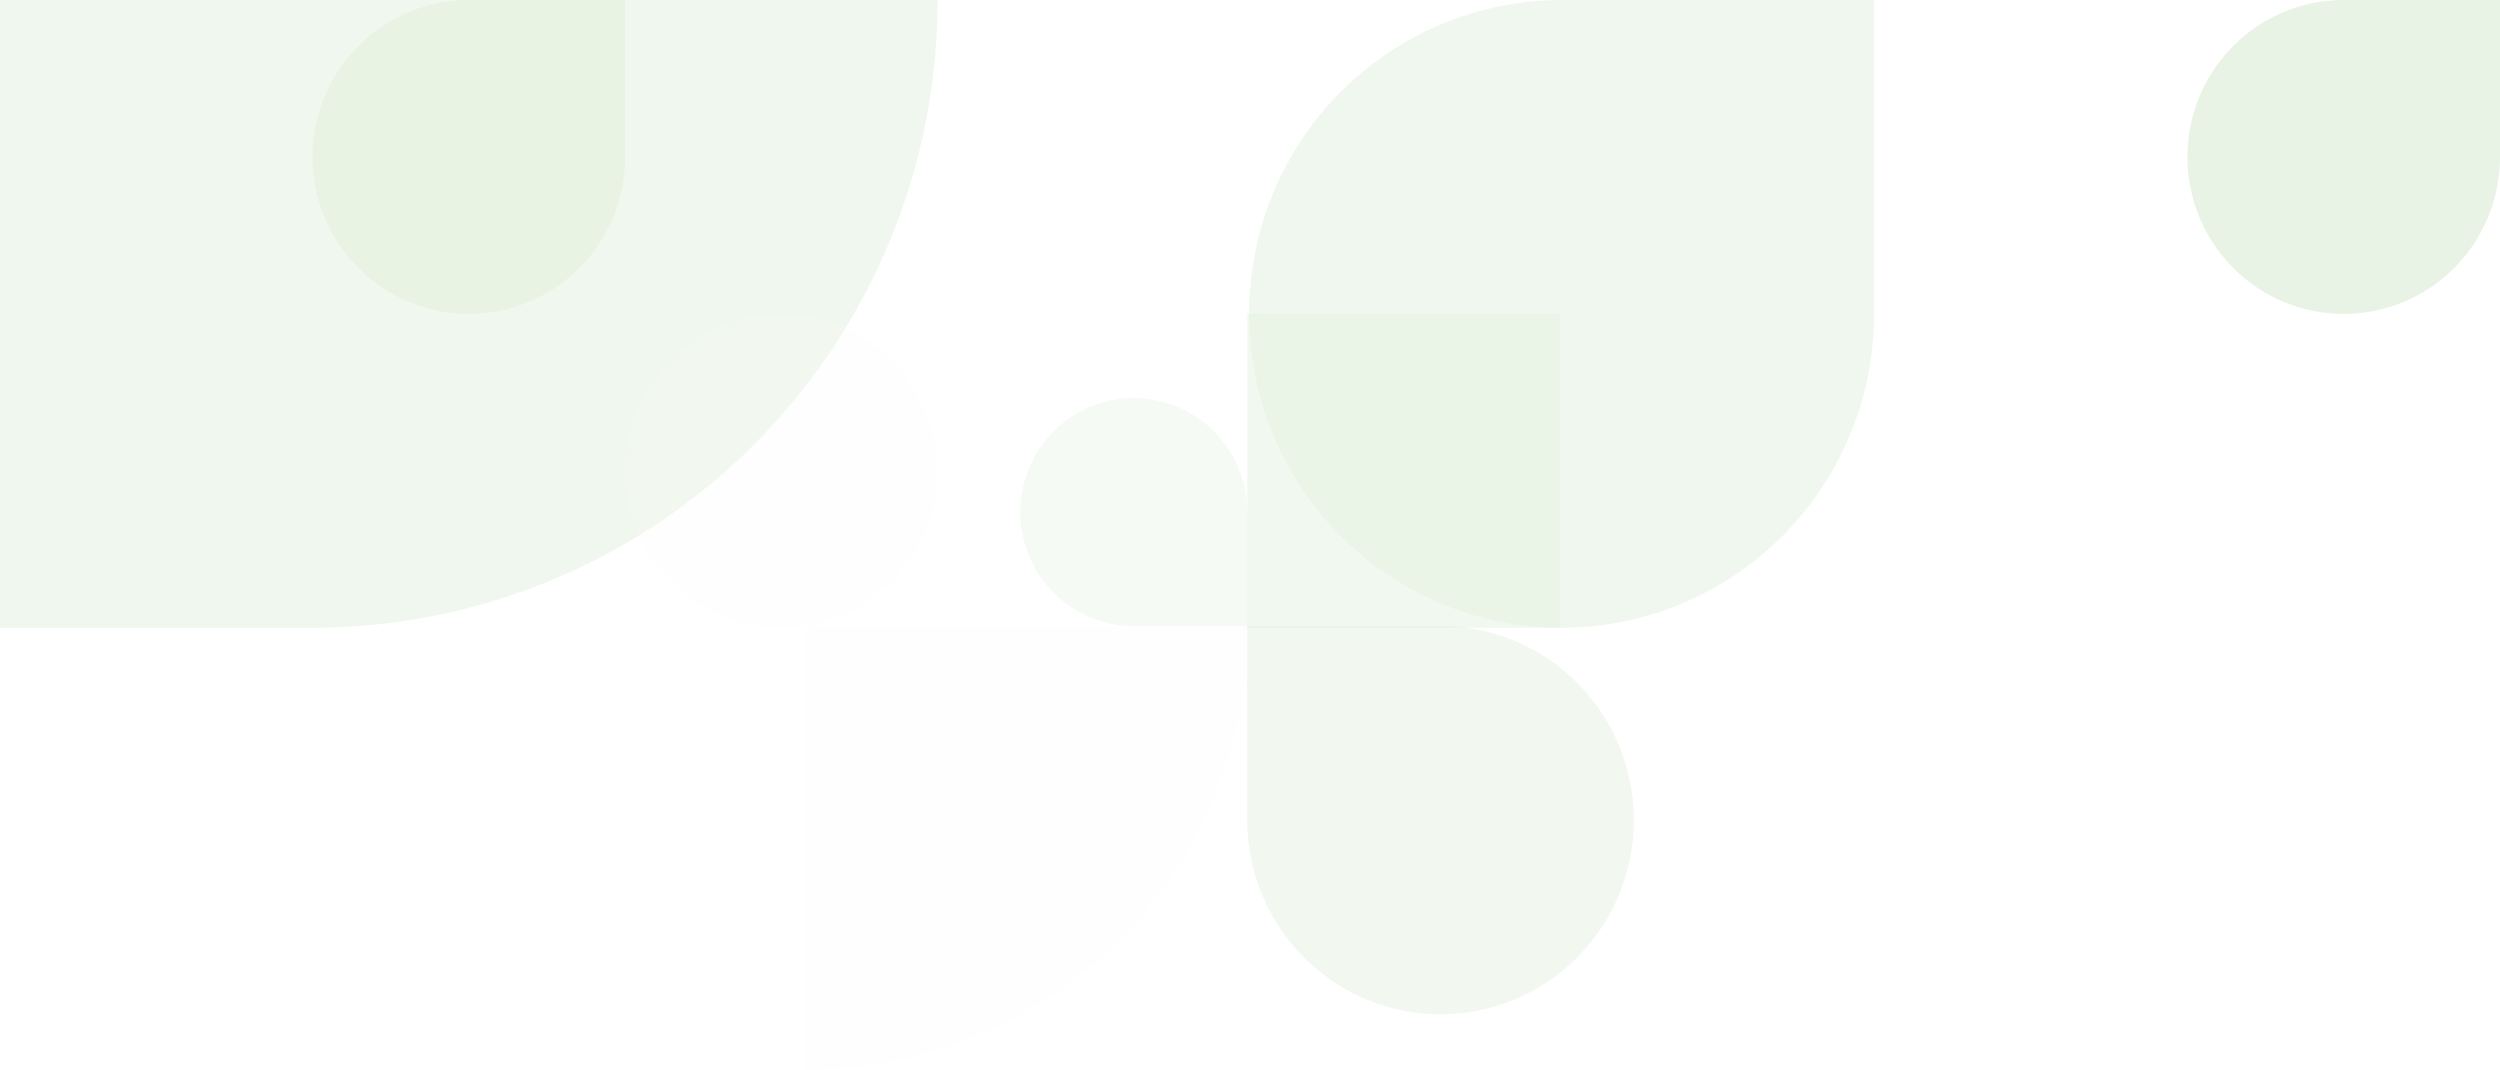 <svg width="278" height="119" viewBox="0 0 278 119" fill="none" xmlns="http://www.w3.org/2000/svg">
<g opacity="0.2">
<g opacity="0.8">
<path opacity="0.8" d="M34.758 69.812C53.194 69.812 70.876 62.457 83.912 49.364C96.948 36.272 104.272 18.515 104.272 0H0V69.812H34.758Z" fill="#90C37F"/>
<path opacity="0.8" d="M208.408 34.906C208.408 41.81 206.37 48.558 202.551 54.299C198.732 60.039 193.303 64.513 186.952 67.155C180.601 69.797 173.612 70.489 166.87 69.141C160.128 67.795 153.935 64.47 149.074 59.589C144.213 54.707 140.903 48.487 139.562 41.716C138.22 34.945 138.909 27.926 141.539 21.548C144.17 15.17 148.625 9.718 154.341 5.883C160.057 2.047 166.777 0 173.651 0H208.408V34.906Z" fill="#90C37F"/>
<g style="mix-blend-mode:multiply" opacity="0.8">
<g style="mix-blend-mode:multiply" opacity="0.8">
<path d="M260.621 0H278V17.453C278 20.905 276.981 24.279 275.071 27.149C273.162 30.02 270.447 32.257 267.272 33.578C264.096 34.899 260.602 35.244 257.231 34.571C253.86 33.897 250.763 32.235 248.333 29.794C245.902 27.353 244.247 24.244 243.577 20.858C242.906 17.472 243.25 13.963 244.566 10.774C245.881 7.585 248.108 4.859 250.966 2.941C253.824 1.024 257.184 0 260.621 0Z" fill="#228800"/>
</g>
</g>
<g style="mix-blend-mode:multiply" opacity="0.4">
<g style="mix-blend-mode:multiply" opacity="0.4">
<path d="M86.844 69.812C77.246 69.812 69.466 61.998 69.466 52.359C69.466 42.72 77.246 34.906 86.844 34.906C96.442 34.906 104.223 42.72 104.223 52.359C104.223 61.998 96.442 69.812 86.844 69.812Z" fill="#C8E1BF"/>
</g>
</g>
<g style="mix-blend-mode:multiply" opacity="0.8">
<g style="mix-blend-mode:multiply" opacity="0.8">
<g style="mix-blend-mode:multiply" opacity="0.8">
<path d="M138.691 34.906H173.448V69.812H138.691V34.906Z" fill="#59A640"/>
</g>
</g>
</g>
<g style="mix-blend-mode:multiply" opacity="0.75">
<g style="mix-blend-mode:multiply" opacity="0.75">
<g style="mix-blend-mode:multiply" opacity="0.75">
<path d="M69.514 17.453C69.514 20.905 68.495 24.279 66.585 27.149C64.675 30.02 61.961 32.257 58.786 33.578C55.61 34.899 52.116 35.244 48.745 34.571C45.373 33.897 42.277 32.235 39.846 29.794C37.416 27.353 35.761 24.244 35.09 20.858C34.42 17.472 34.764 13.963 36.079 10.774C37.394 7.585 39.622 4.859 42.48 2.941C45.338 1.024 48.698 0 52.135 0H69.514V17.453Z" fill="#228800"/>
</g>
</g>
</g>
</g>
<g opacity="0.4">
<g style="mix-blend-mode:multiply" opacity="0.4">
<g style="mix-blend-mode:multiply" opacity="0.4">
<path d="M89.601 119C102.644 119 115.153 113.797 124.375 104.535C133.598 95.273 138.779 82.71 138.779 69.611H89.601V119Z" fill="#90C37F"/>
</g>
</g>
</g>
<g opacity="0.4">
<g style="mix-blend-mode:multiply" opacity="0.75">
<g style="mix-blend-mode:multiply" opacity="0.75">
<path d="M138.692 56.94C138.692 54.434 137.953 51.983 136.566 49.899C135.179 47.815 133.209 46.191 130.903 45.232C128.597 44.273 126.06 44.022 123.613 44.511C121.165 45 118.917 46.207 117.152 47.979C115.387 49.752 114.186 52.009 113.699 54.467C113.212 56.926 113.462 59.473 114.417 61.789C115.372 64.105 116.989 66.084 119.064 67.476C121.139 68.869 123.579 69.612 126.074 69.612H138.692V56.94Z" fill="#228800"/>
</g>
</g>
</g>
<path opacity="0.4" d="M160.186 69.611C164.438 69.611 168.593 70.878 172.129 73.25C175.663 75.622 178.419 78.993 180.046 82.938C181.673 86.882 182.098 91.223 181.268 95.411C180.439 99.598 178.392 103.445 175.386 106.464C172.38 109.483 168.55 111.538 164.38 112.371C160.21 113.204 155.888 112.777 151.96 111.143C148.033 109.509 144.675 106.742 142.314 103.192C139.952 99.642 138.691 95.469 138.691 91.199V69.611H160.186Z" fill="#59A640"/>
</g>
</svg>
